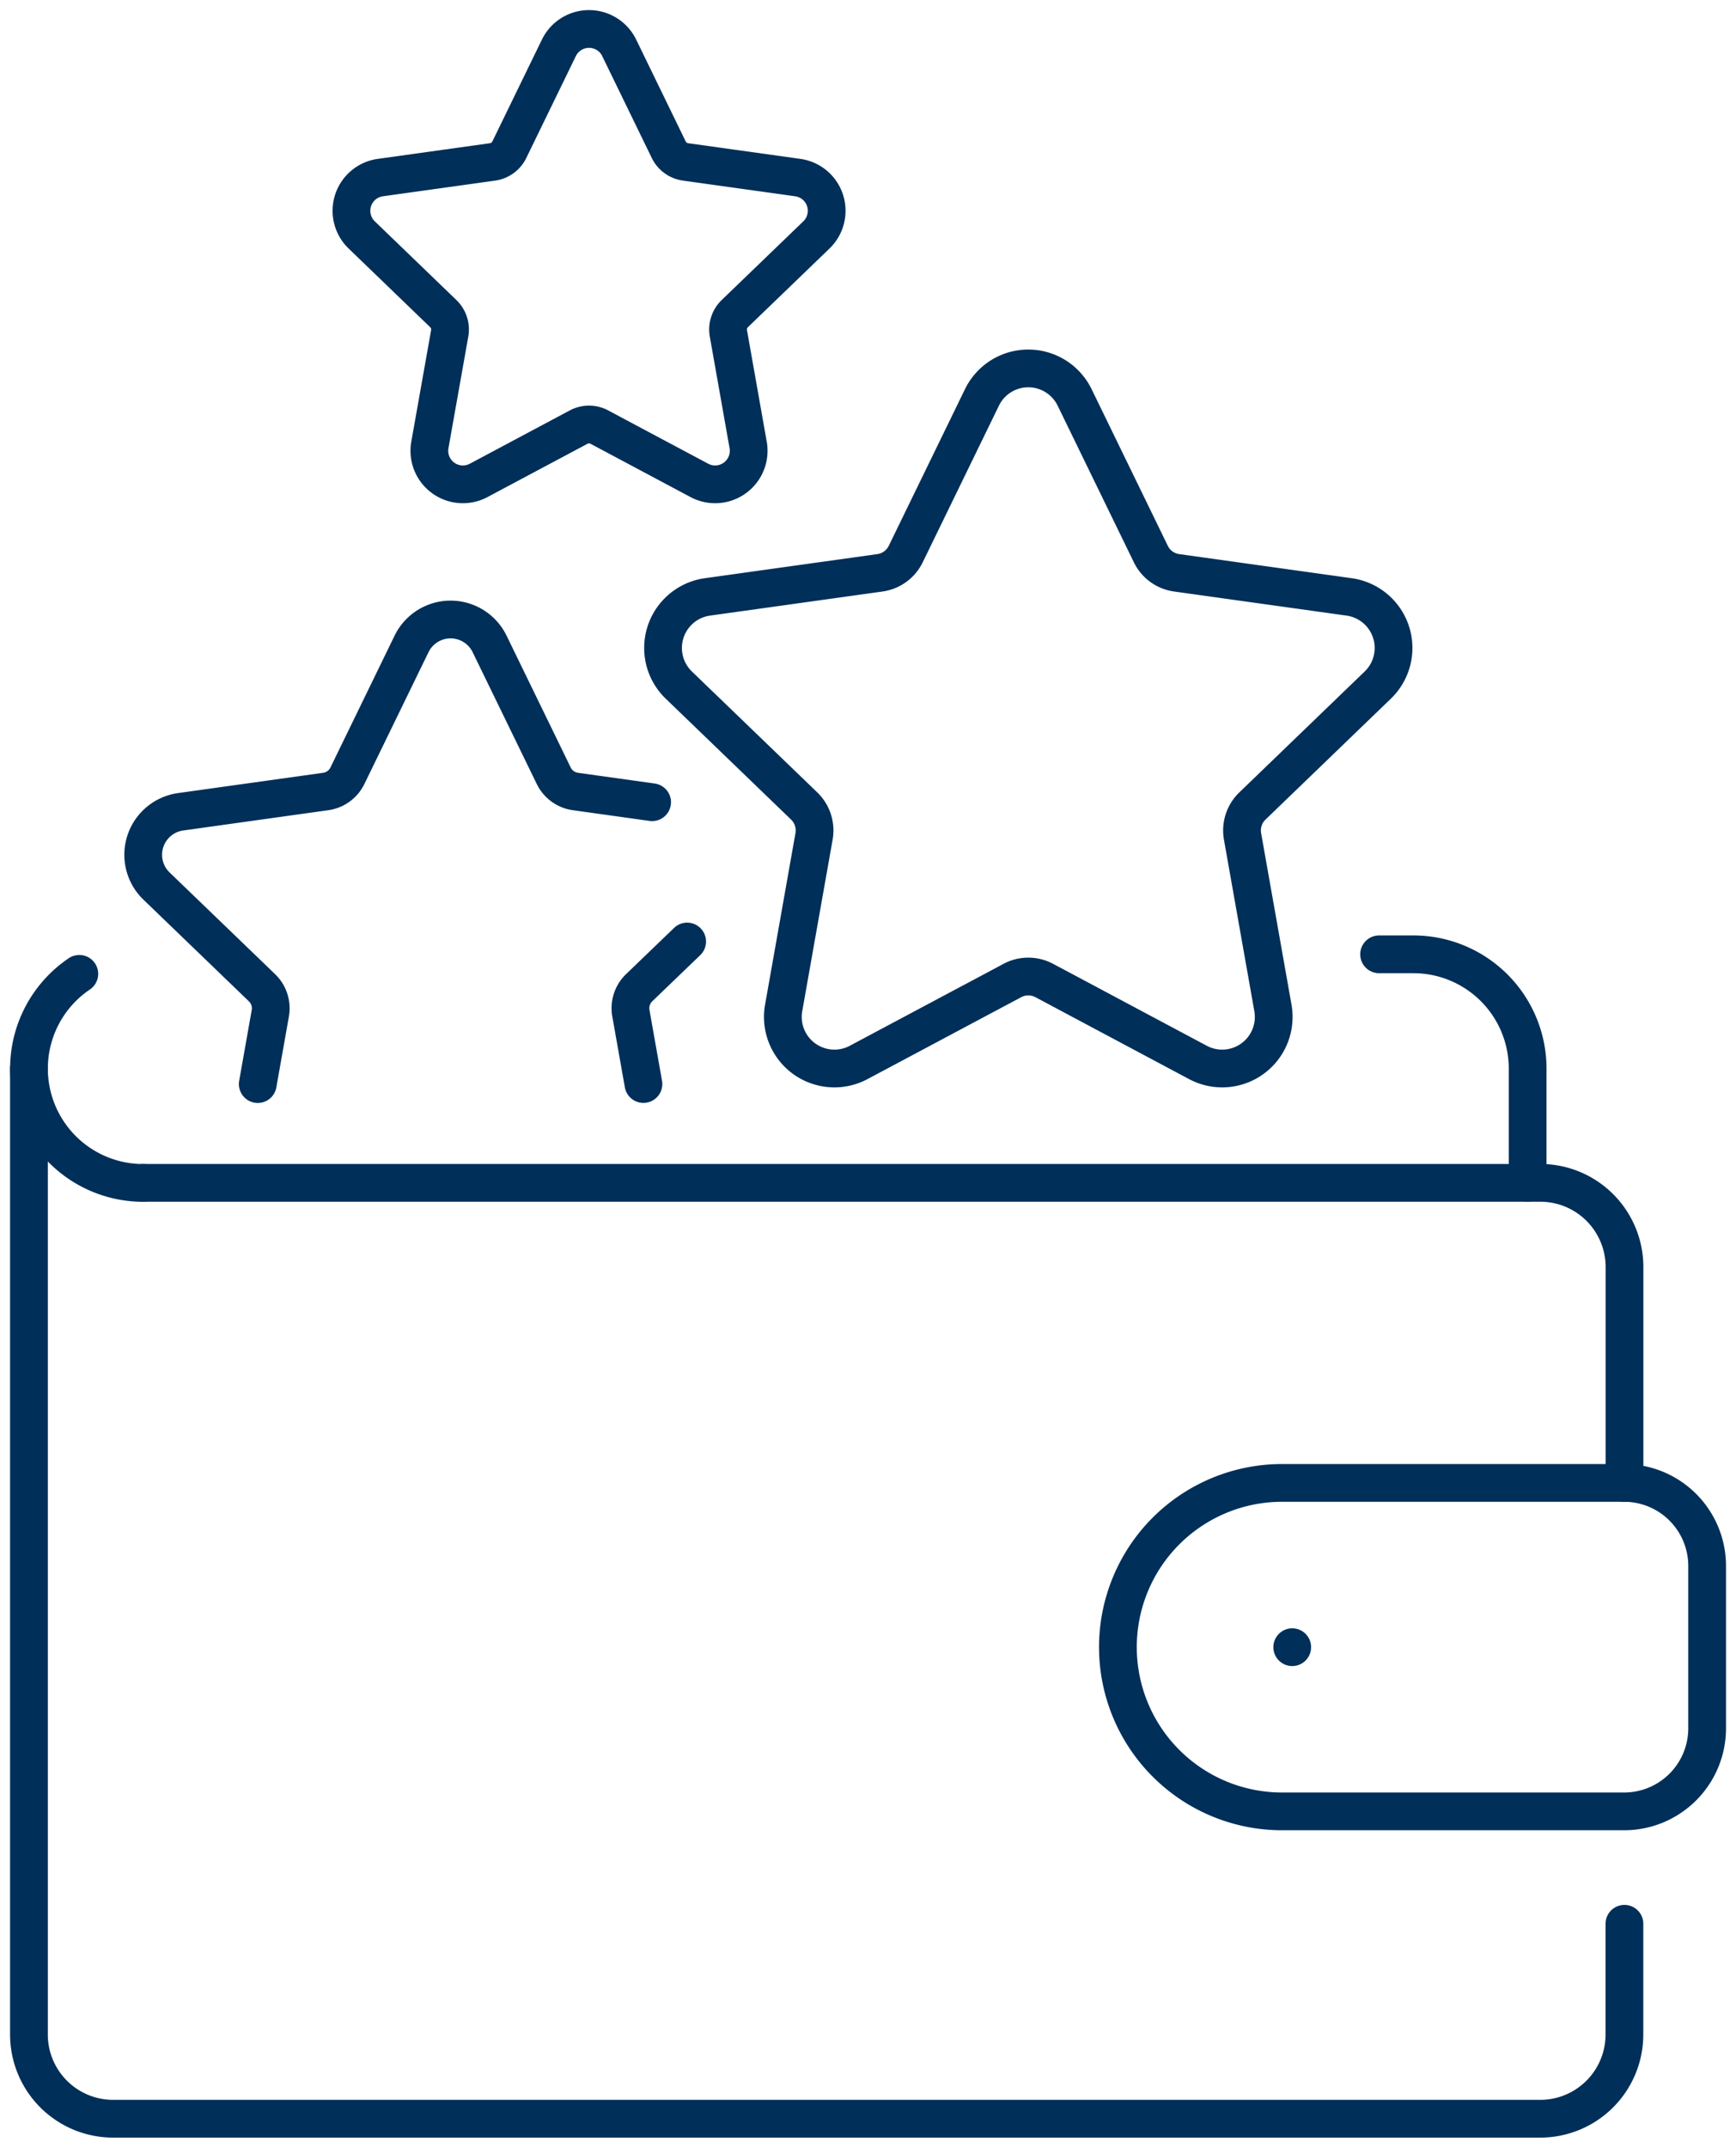 <svg id="Gruppe_544" data-name="Gruppe 544" xmlns="http://www.w3.org/2000/svg" xmlns:xlink="http://www.w3.org/1999/xlink" width="92" height="113.769" viewBox="0 0 92 113.769">
  <defs>
    <clipPath id="clip-path">
      <rect id="Rechteck_1107" data-name="Rechteck 1107" width="92" height="113.768" fill="none" stroke="#002f59" stroke-width="2"/>
    </clipPath>
  </defs>
  <g id="Gruppe_543" data-name="Gruppe 543" clip-path="url(#clip-path)">
    <path id="Pfad_1390" data-name="Pfad 1390" d="M86.553,119.135V125a4.462,4.462,0,0,1-4.462,4.462H6.461A4.462,4.462,0,0,1,2,125V73.833" transform="translate(-0.466 -17.227)" fill="none" stroke="#002f59" stroke-linecap="round" stroke-linejoin="round" stroke-width="2"/>
    <path id="Pfad_1391" data-name="Pfad 1391" d="M9.9,81.728H83.933A4.462,4.462,0,0,1,88.4,86.19V97.627" transform="translate(-2.309 -19.069)" fill="none" stroke="#002f59" stroke-linecap="round" stroke-linejoin="round" stroke-width="2"/>
    <path id="Pfad_1392" data-name="Pfad 1392" d="M103.2,78.044V71.992a6.057,6.057,0,0,0-6.054-6.054H95.328" transform="translate(-22.242 -15.385)" fill="none" stroke="#002f59" stroke-linecap="round" stroke-linejoin="round" stroke-width="2"/>
    <path id="Pfad_1393" data-name="Pfad 1393" d="M8.055,78.362A6.056,6.056,0,0,1,4.67,67.287" transform="translate(-0.467 -15.699)" fill="none" stroke="#002f59" stroke-linecap="round" stroke-linejoin="round" stroke-width="2"/>
    <path id="Pfad_1394" data-name="Pfad 1394" d="M104.1,119.861H85.974a8.7,8.7,0,0,1,0-17.4H104.1a4.4,4.4,0,0,1,4.4,4.4v8.6A4.4,4.4,0,0,1,104.1,119.861Z" transform="translate(-18.03 -23.907)" fill="none" stroke="#002f59" stroke-linecap="round" stroke-linejoin="round" stroke-width="2"/>
    <line id="Linie_177" data-name="Linie 177" transform="translate(68.482 87.256)" fill="none" stroke="#002f59" stroke-linecap="round" stroke-linejoin="round" stroke-width="2"/>
    <path id="Pfad_1395" data-name="Pfad 1395" d="M15.969,67.414l.665-3.75a1.512,1.512,0,0,0-.439-1.352L10.6,56.921a2.3,2.3,0,0,1,1.277-3.931l7.694-1.075a1.51,1.51,0,0,0,1.15-.835l3.4-6.986a2.3,2.3,0,0,1,4.133,0l3.4,6.986a1.509,1.509,0,0,0,1.149.835l4.065.568" transform="translate(-2.309 -9.987)" fill="none" stroke="#002f59" stroke-linecap="round" stroke-linejoin="round" stroke-width="2"/>
    <path id="Pfad_1396" data-name="Pfad 1396" d="M46.584,65.053,44.041,67.5a1.509,1.509,0,0,0-.439,1.352l.665,3.75" transform="translate(-10.168 -15.178)" fill="none" stroke="#002f59" stroke-linecap="round" stroke-linejoin="round" stroke-width="2"/>
    <path id="Pfad_1397" data-name="Pfad 1397" d="M67.641,26.989l4.04,8.3a1.794,1.794,0,0,0,1.366.993l9.143,1.277a2.731,2.731,0,0,1,1.518,4.671l-6.646,6.407a1.8,1.8,0,0,0-.522,1.606l1.611,9.09a2.731,2.731,0,0,1-3.973,2.887l-8.147-4.341a1.794,1.794,0,0,0-1.688,0l-8.148,4.341a2.731,2.731,0,0,1-3.973-2.887l1.611-9.09a1.8,1.8,0,0,0-.521-1.606l-6.646-6.407a2.731,2.731,0,0,1,1.517-4.671l9.143-1.277a1.794,1.794,0,0,0,1.366-.993l4.04-8.3A2.731,2.731,0,0,1,67.641,26.989Z" transform="translate(-10.692 -5.939)" fill="none" stroke="#002f59" stroke-linecap="round" stroke-linejoin="round" stroke-width="2"/>
    <path id="Pfad_1398" data-name="Pfad 1398" d="M38.482,3l2.627,5.4A1.169,1.169,0,0,0,42,9.044l5.947.83a1.776,1.776,0,0,1,.987,3.038L44.609,17.08a1.17,1.17,0,0,0-.34,1.045l1.048,5.913a1.777,1.777,0,0,1-2.584,1.878l-5.3-2.824a1.167,1.167,0,0,0-1.1,0l-5.3,2.824a1.777,1.777,0,0,1-2.584-1.878L29.5,18.125a1.166,1.166,0,0,0-.34-1.045l-4.323-4.168a1.776,1.776,0,0,1,.987-3.038l5.947-.83a1.168,1.168,0,0,0,.889-.646L35.287,3A1.777,1.777,0,0,1,38.482,3Z" transform="translate(-5.668 -0.467)" fill="none" stroke="#002f59" stroke-linecap="round" stroke-linejoin="round" stroke-width="2"/>
  </g>
</svg>
